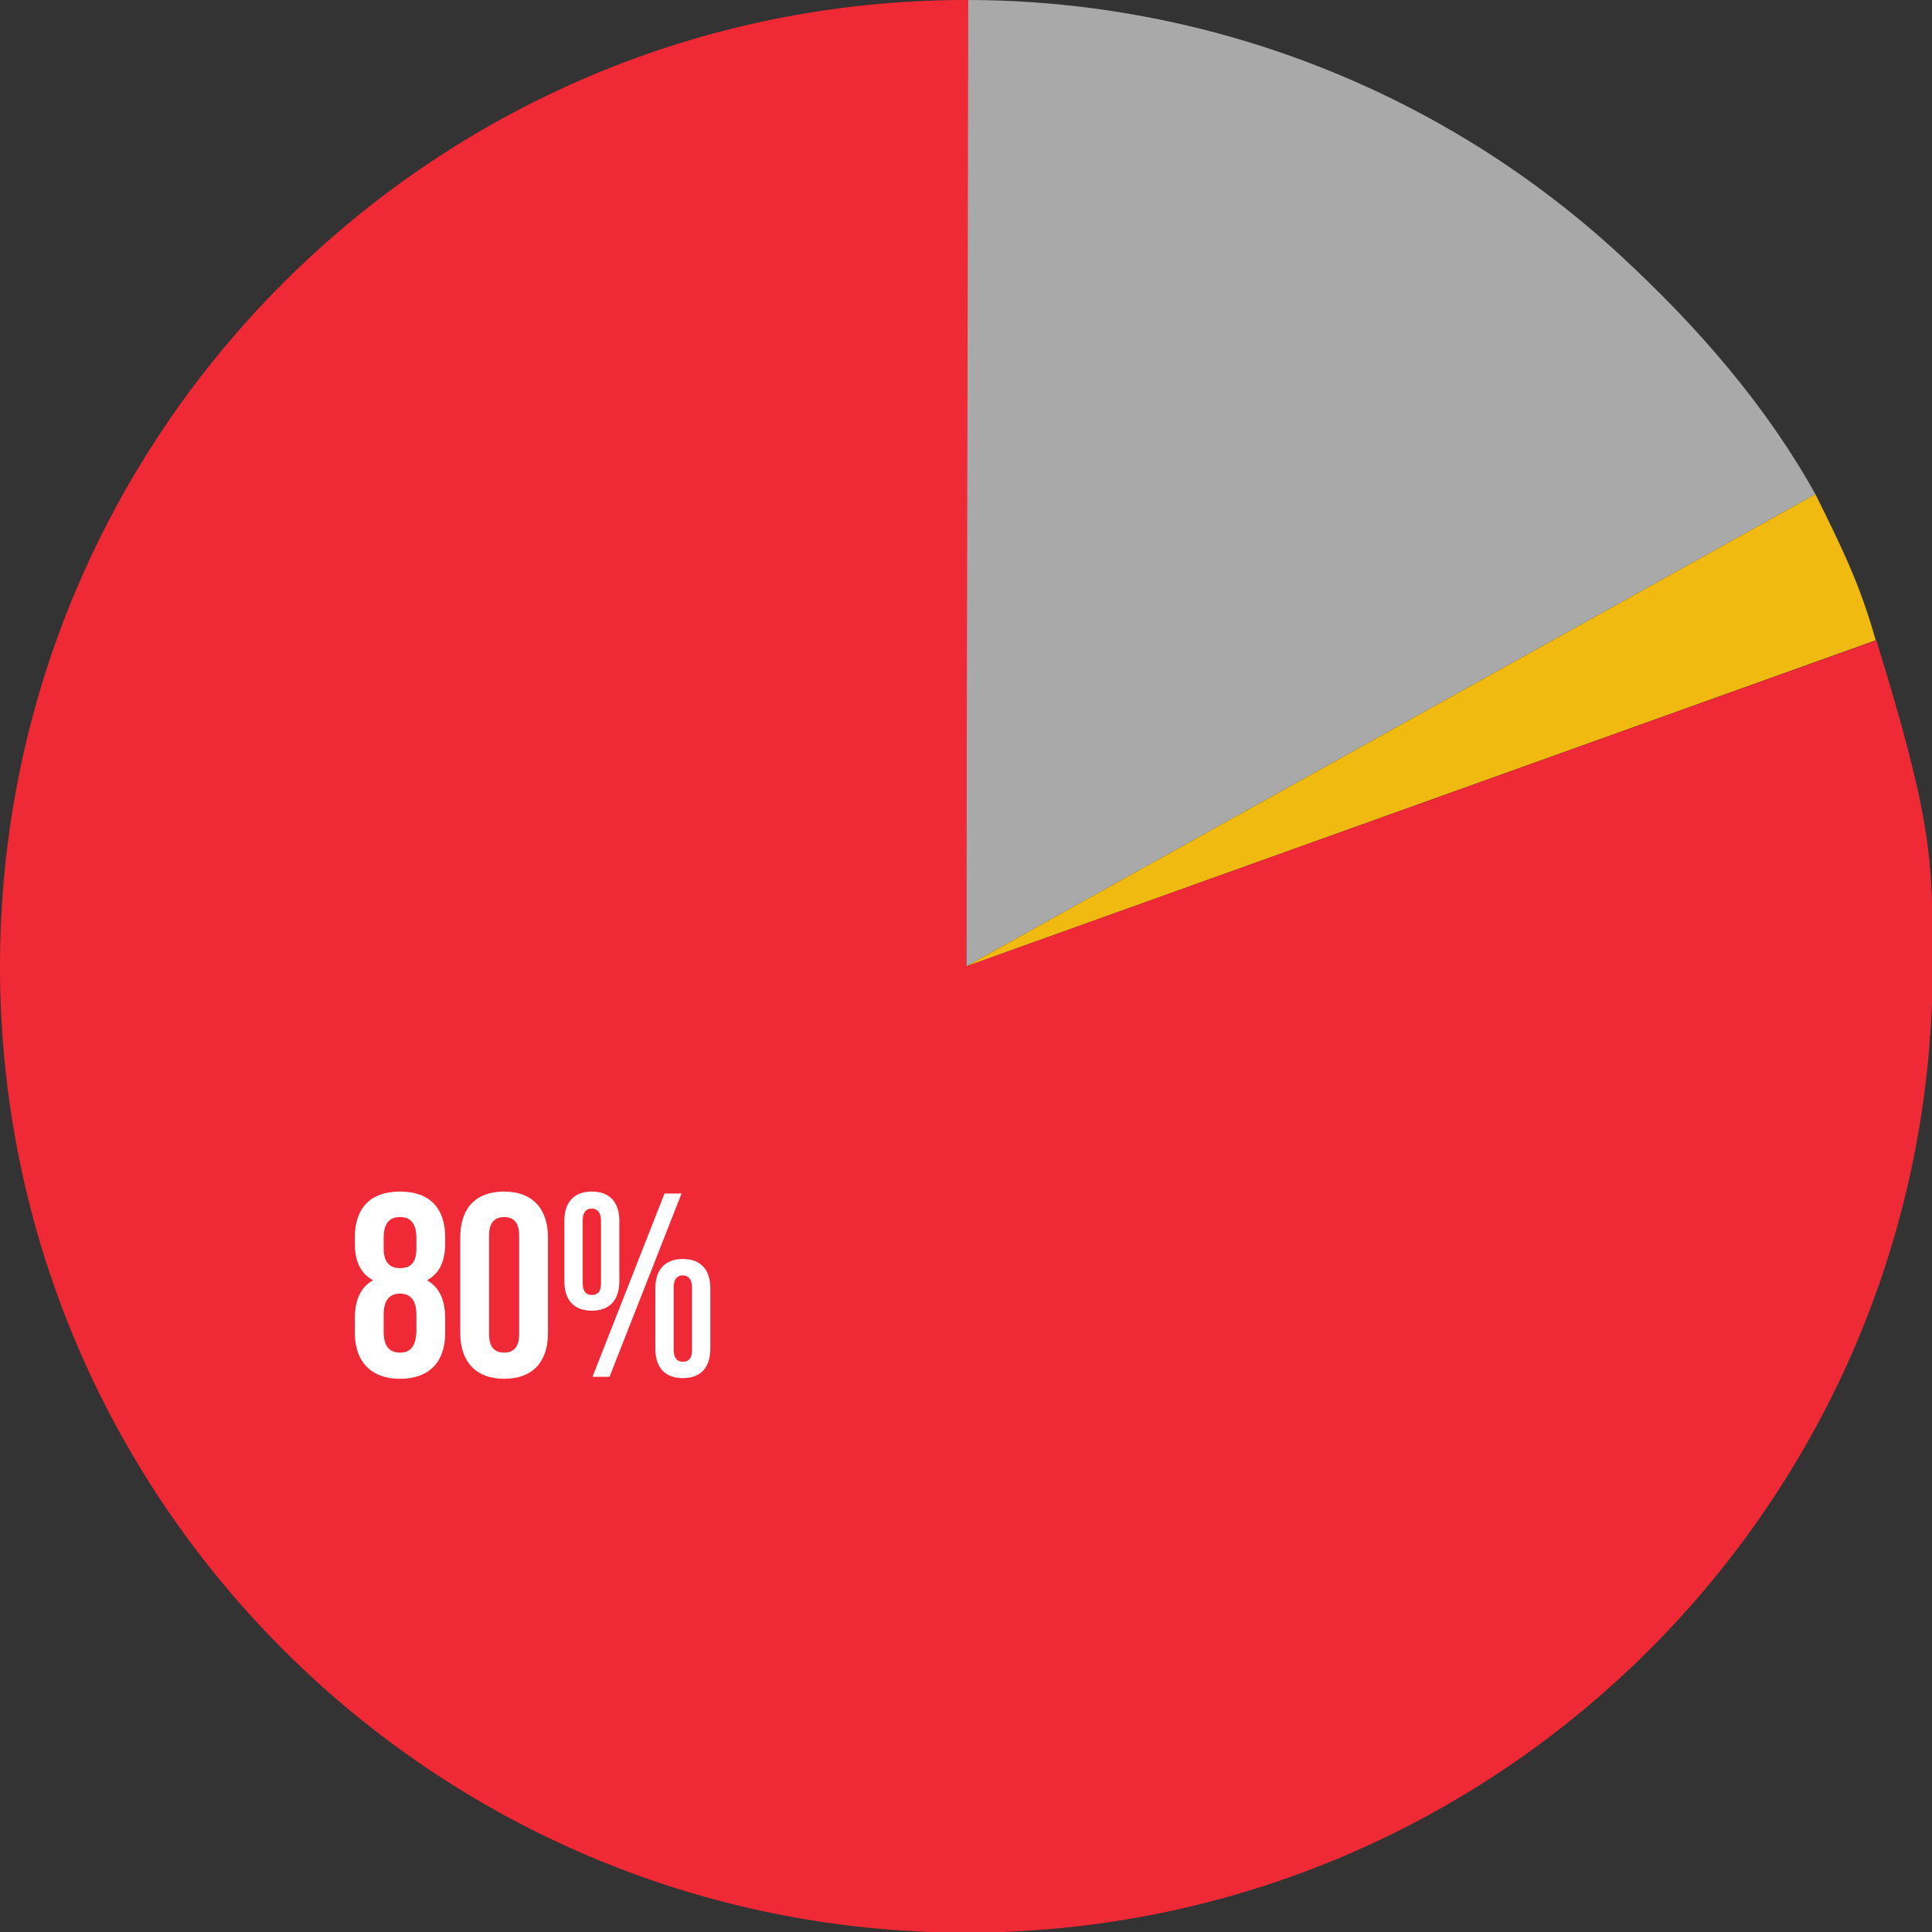 <?xml version="1.0" encoding="utf-8"?>
<!-- Generator: Adobe Illustrator 21.1.0, SVG Export Plug-In . SVG Version: 6.00 Build 0)  -->
<svg version="1.1" id="Layer_1" xmlns="http://www.w3.org/2000/svg" xmlns:xlink="http://www.w3.org/1999/xlink" x="0px" y="0px"
	 viewBox="0 0 295.1 295.1" style="enable-background:new 0 0 295.1 295.1;" xml:space="preserve">
<rect x="0" y="0" width="295.1" height="295.1" fill="#333333" stroke="none"/>
<style type="text/css">
	.st0{fill:#A9A9A9;}
	.st1{fill:#F0BA10;}
	.st2{fill:#EF2935;}
	.st3{fill:#FFFFFF;}
</style>
<path class="st0" d="M247.6,39.1L247.6,39.1C220.4,13.9,184.6,0,147.6,0v147.6l129.7-72.1C269.8,62,259.4,50,247.6,39.1z"/>
<path class="st1" d="M147.6,147.6l129.7-72.1c4,8.1,6.8,13.7,9.2,22.3L147.6,147.6z"/>
<path class="st2" d="M147.6,147.6L147.9,0h-0.3C66.1,0,0,66.1,0,147.6s66.1,147.6,147.6,147.6s147.6-66.1,147.6-147.6
	c0-16.1,0.1-21.6-8.6-49.8L147.6,147.6z"/>
<path class="st3" d="M61.1,210.6c-4.4,0-6.9-2.6-6.9-7v-2.2c0-2.7,0.8-4.7,2.7-5.8v-0.1c-1.8-1-2.7-2.8-2.7-5.6V189
	c0-4.5,2.4-7,6.9-7s6.9,2.5,6.9,7v0.9c0,2.8-0.9,4.6-2.7,5.6v0.1c1.9,1.1,2.7,3.1,2.7,5.8v2.2C68,208,65.6,210.6,61.1,210.6z
	 M58.6,190.7c0,2.2,1,3,2.5,3s2.5-0.7,2.5-3v-1.6c0-2.5-1.1-3.2-2.5-3.2s-2.5,0.7-2.5,3.2V190.7z M61.1,206.6c1.4,0,2.4-0.7,2.5-3.2
	v-2.6c0-2.2-0.9-3.2-2.5-3.2s-2.5,1-2.5,3.2v2.6C58.6,205.9,59.7,206.6,61.1,206.6z"/>
<path class="st3" d="M70.3,189c0-4.5,2.4-7,6.7-7s6.7,2.6,6.7,7v14.6c0,4.5-2.4,7-6.7,7s-6.7-2.6-6.7-7V189z M74.7,203.8
	c0,2,0.9,2.8,2.3,2.8s2.3-0.8,2.3-2.8v-15.1c0-2-0.9-2.8-2.3-2.8s-2.3,0.8-2.3,2.8V203.8z"/>
<path class="st3" d="M86.2,186.5c0-2.9,1.5-4.5,4.2-4.5s4.2,1.6,4.2,4.5v9.2c0,2.9-1.5,4.5-4.2,4.5s-4.2-1.6-4.2-4.5V186.5z M89,196
	c0,1.2,0.5,1.8,1.4,1.8s1.4-0.5,1.4-1.8v-9.6c0-1.2-0.6-1.8-1.4-1.8s-1.4,0.5-1.4,1.8V196z M101.5,182.3h2.6l-11,28h-2.6
	L101.5,182.3z M100.1,196.8c0-2.9,1.5-4.5,4.2-4.5s4.2,1.6,4.2,4.5v9.2c0,2.9-1.5,4.5-4.2,4.5s-4.2-1.6-4.2-4.5V196.8z M102.9,206.2
	c0,1.2,0.5,1.8,1.4,1.8s1.4-0.5,1.4-1.8v-9.6c0-1.2-0.6-1.8-1.4-1.8s-1.4,0.5-1.4,1.8V206.2z"/>
</svg>
